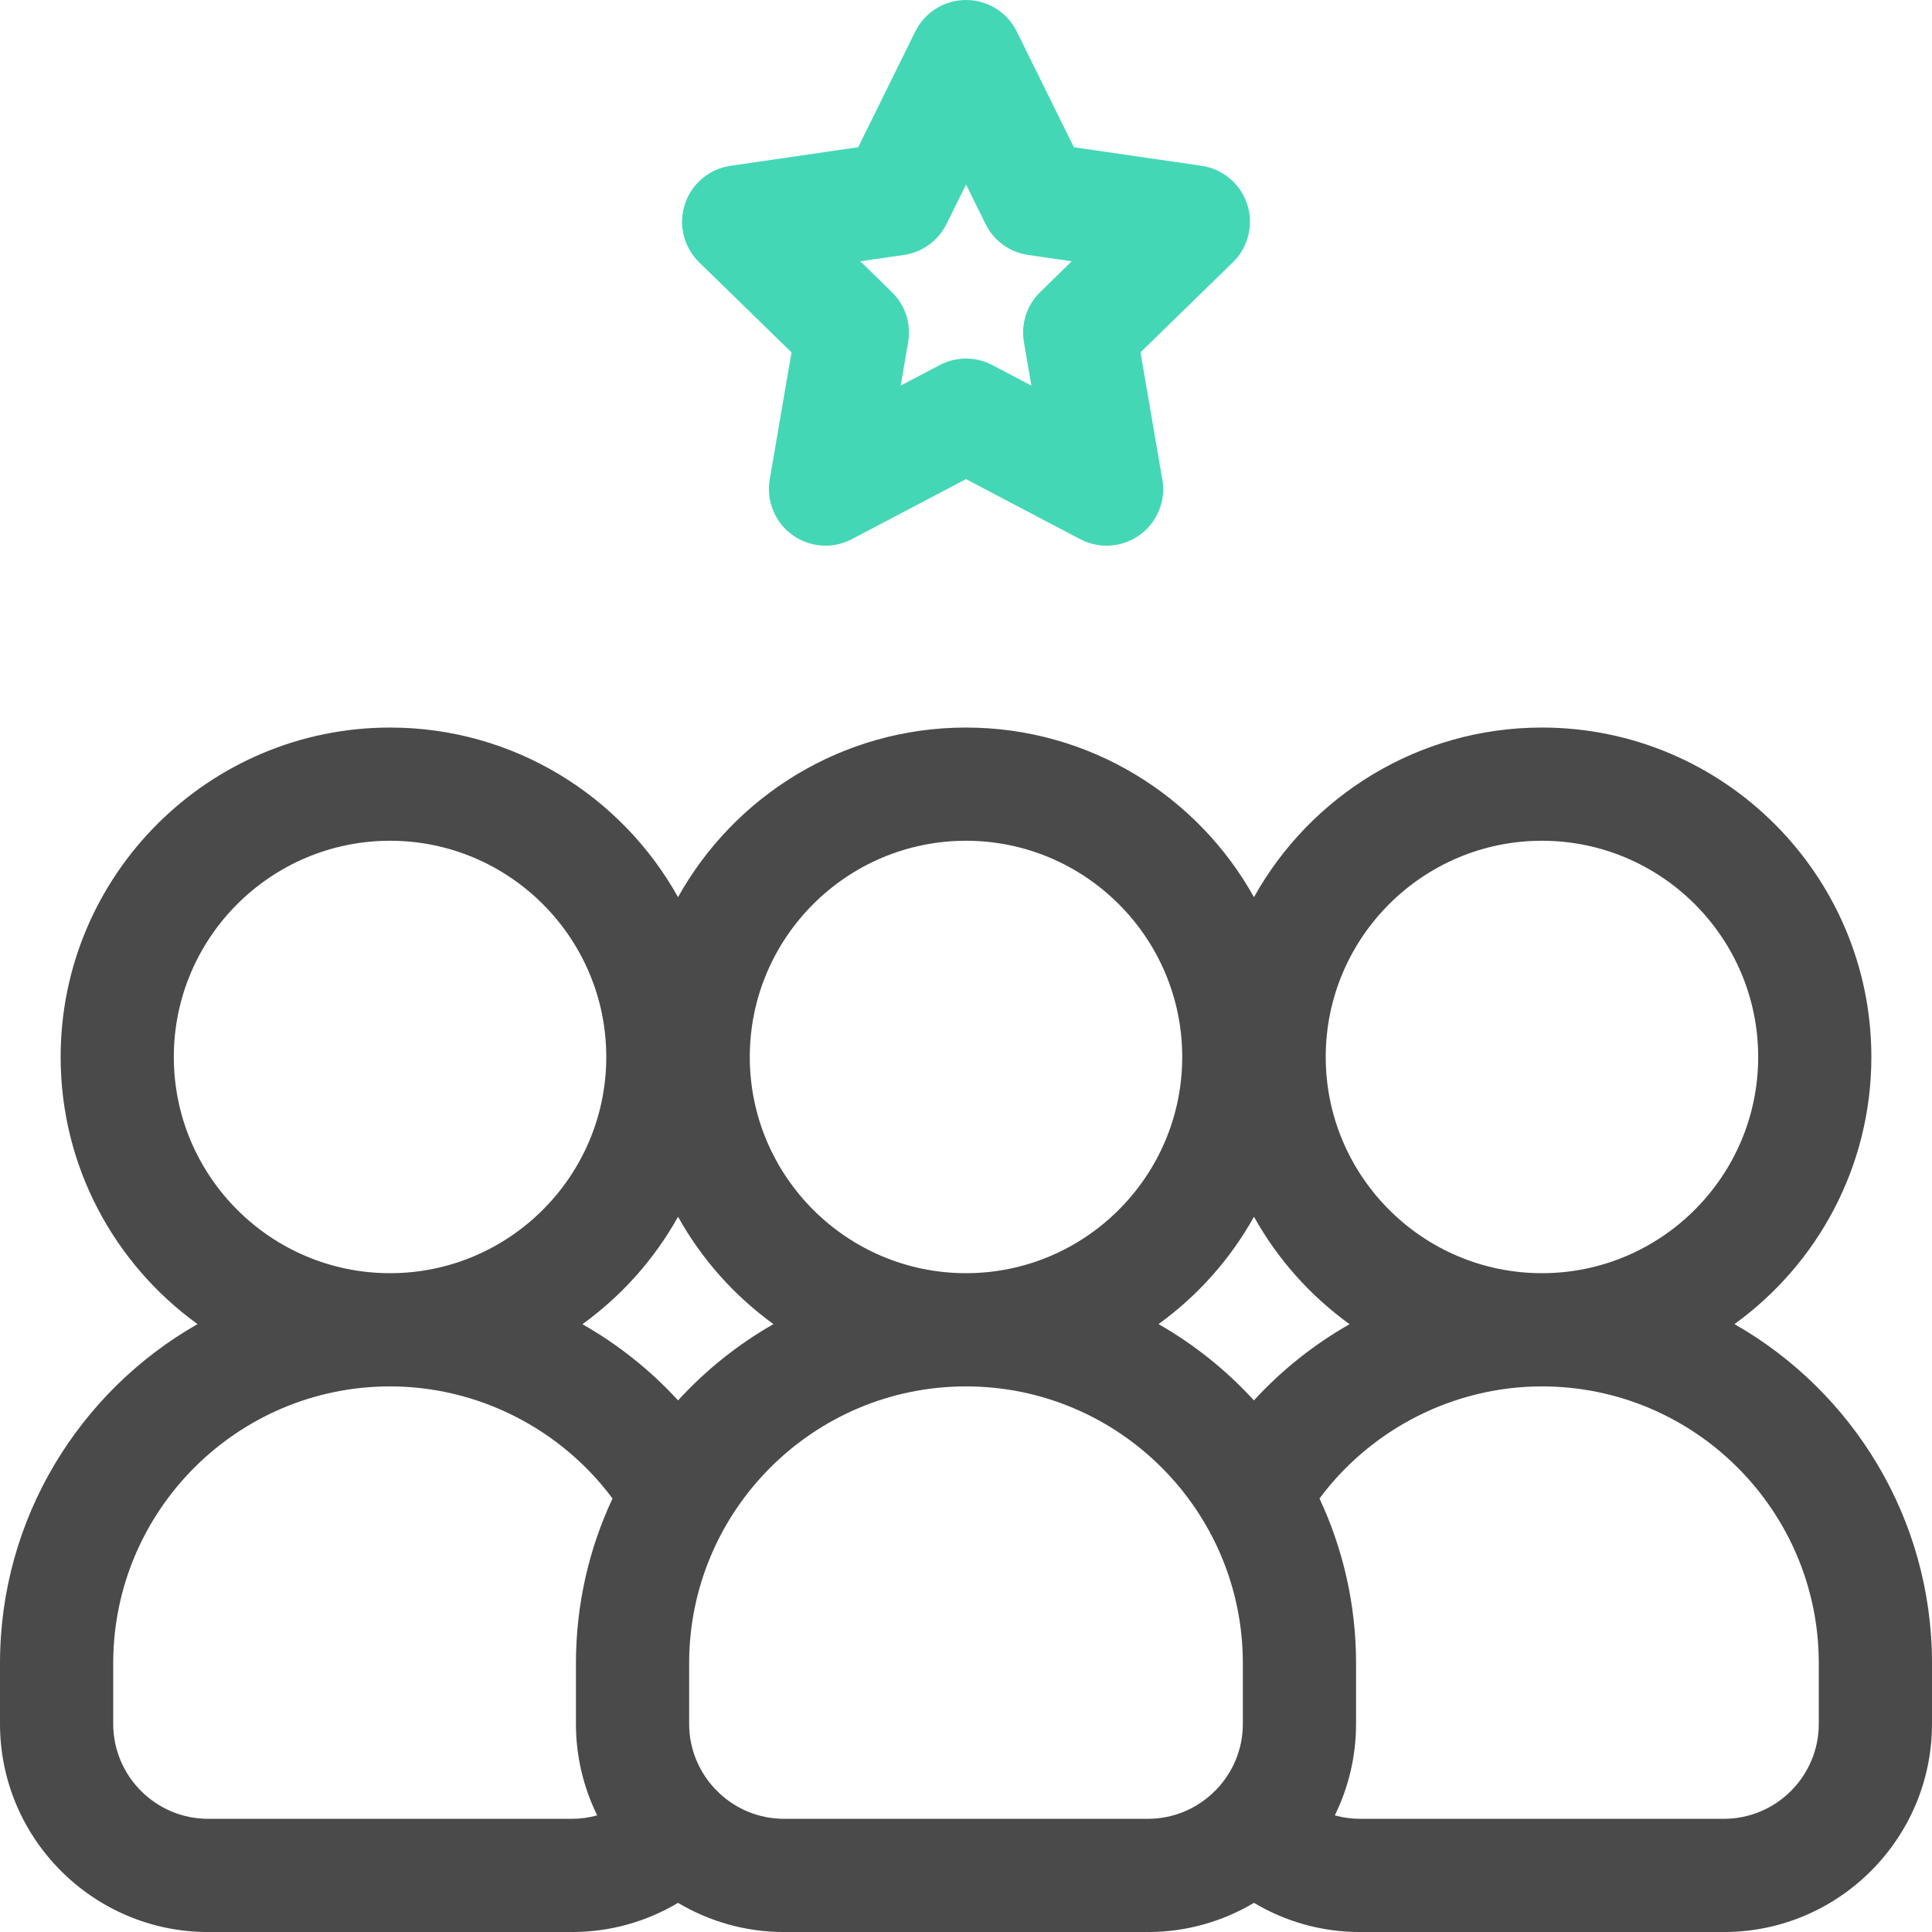<svg width="57" height="57" viewBox="0 0 57 57" fill="none" xmlns="http://www.w3.org/2000/svg">
<path d="M23.352 10.396L22.709 14.146C22.602 14.773 22.86 15.406 23.374 15.78C23.665 15.991 24.009 16.099 24.355 16.099C24.621 16.099 24.888 16.035 25.132 15.907L28.5 14.136L31.869 15.907C32.113 16.035 32.38 16.099 32.646 16.099H32.651C33.572 16.097 34.318 15.35 34.318 14.429C34.318 14.3 34.304 14.175 34.276 14.056L33.648 10.395L36.373 7.739C36.829 7.296 36.993 6.632 36.796 6.027C36.6 5.423 36.077 4.982 35.448 4.891L31.683 4.344L29.998 0.931C29.717 0.361 29.136 0 28.5 0C27.865 0 27.284 0.361 27.003 0.931L25.319 4.343L21.553 4.891C20.924 4.982 20.401 5.423 20.205 6.027C20.008 6.632 20.172 7.295 20.627 7.739L23.352 10.396ZM26.668 7.522C27.212 7.443 27.682 7.102 27.925 6.609L28.501 5.443L29.076 6.609C29.319 7.102 29.789 7.443 30.333 7.522L31.619 7.709L30.689 8.617C30.295 9 30.116 9.553 30.209 10.095L30.428 11.376L29.278 10.771C28.791 10.515 28.21 10.515 27.724 10.771L26.573 11.376L26.793 10.095C26.886 9.553 26.706 9 26.312 8.617L25.382 7.709L26.668 7.522Z" fill="#44D7B6"/>
<path d="M51.172 39.065C53.617 37.298 55.211 34.424 55.211 31.184C55.211 25.825 50.852 21.465 45.492 21.465C41.843 21.465 38.657 23.487 36.996 26.469C35.335 23.487 32.149 21.465 28.5 21.465C24.851 21.465 21.665 23.487 20.004 26.469C18.342 23.487 15.157 21.465 11.508 21.465C6.149 21.465 1.789 25.825 1.789 31.184C1.789 34.424 3.383 37.298 5.828 39.065C2.35 41.047 0 44.789 0 49.071V50.859C0 54.246 2.755 57.001 6.142 57.001H16.874C17.99 57.001 19.064 56.701 20.004 56.14C20.921 56.686 21.991 57.001 23.134 57.001H33.866C35.009 57.001 36.079 56.686 36.996 56.14C37.936 56.701 39.01 57.001 40.126 57.001H50.858C54.245 57.001 57 54.246 57 50.859V49.071C57 44.789 54.65 41.047 51.172 39.065ZM45.492 24.805C49.01 24.805 51.872 27.666 51.872 31.184C51.872 34.701 49.01 37.563 45.492 37.563C41.975 37.563 39.113 34.701 39.113 31.184C39.113 27.666 41.975 24.805 45.492 24.805ZM36.996 35.898C37.694 37.151 38.66 38.233 39.817 39.068C38.77 39.663 37.815 40.42 36.995 41.316C36.182 40.427 35.233 39.666 34.18 39.065C35.335 38.231 36.299 37.149 36.996 35.898ZM28.5 24.805C32.017 24.805 34.879 27.666 34.879 31.184C34.879 34.701 32.017 37.563 28.5 37.563C24.983 37.563 22.121 34.701 22.121 31.184C22.121 27.666 24.983 24.805 28.5 24.805ZM20.004 35.898C20.701 37.149 21.665 38.231 22.82 39.065C21.767 39.665 20.818 40.427 20.005 41.316C19.184 40.42 18.23 39.663 17.183 39.068C18.34 38.233 19.306 37.151 20.004 35.898ZM5.128 31.184C5.128 27.666 7.99 24.805 11.508 24.805C15.025 24.805 17.887 27.666 17.887 31.184C17.887 34.701 15.025 37.563 11.508 37.563C7.99 37.563 5.128 34.701 5.128 31.184ZM6.142 53.661C4.597 53.661 3.34 52.404 3.34 50.859V49.071C3.34 44.567 7.004 40.903 11.508 40.903C14.099 40.903 16.54 42.151 18.071 44.21C17.38 45.687 16.992 47.334 16.992 49.071V50.859C16.992 51.827 17.218 52.743 17.619 53.559C17.379 53.626 17.128 53.661 16.874 53.661H6.142ZM23.134 53.661C22.395 53.661 21.721 53.372 21.22 52.903C21.212 52.893 21.204 52.883 21.195 52.874C21.174 52.853 21.152 52.835 21.131 52.815C20.637 52.31 20.332 51.62 20.332 50.859V49.071C20.332 44.567 23.996 40.903 28.5 40.903C33.004 40.903 36.668 44.567 36.668 49.071V50.859C36.668 51.617 36.365 52.305 35.874 52.81C35.851 52.831 35.827 52.851 35.805 52.874C35.794 52.884 35.786 52.896 35.776 52.906C35.275 53.374 34.604 53.661 33.866 53.661H23.134ZM53.66 50.859C53.66 52.404 52.403 53.661 50.858 53.661H40.126C39.871 53.661 39.621 53.626 39.381 53.559C39.782 52.743 40.008 51.827 40.008 50.859V49.071C40.008 47.334 39.62 45.687 38.929 44.21C40.46 42.151 42.901 40.903 45.492 40.903C49.996 40.903 53.66 44.567 53.66 49.071V50.859Z" fill="#4A4A4A"/>
</svg>
